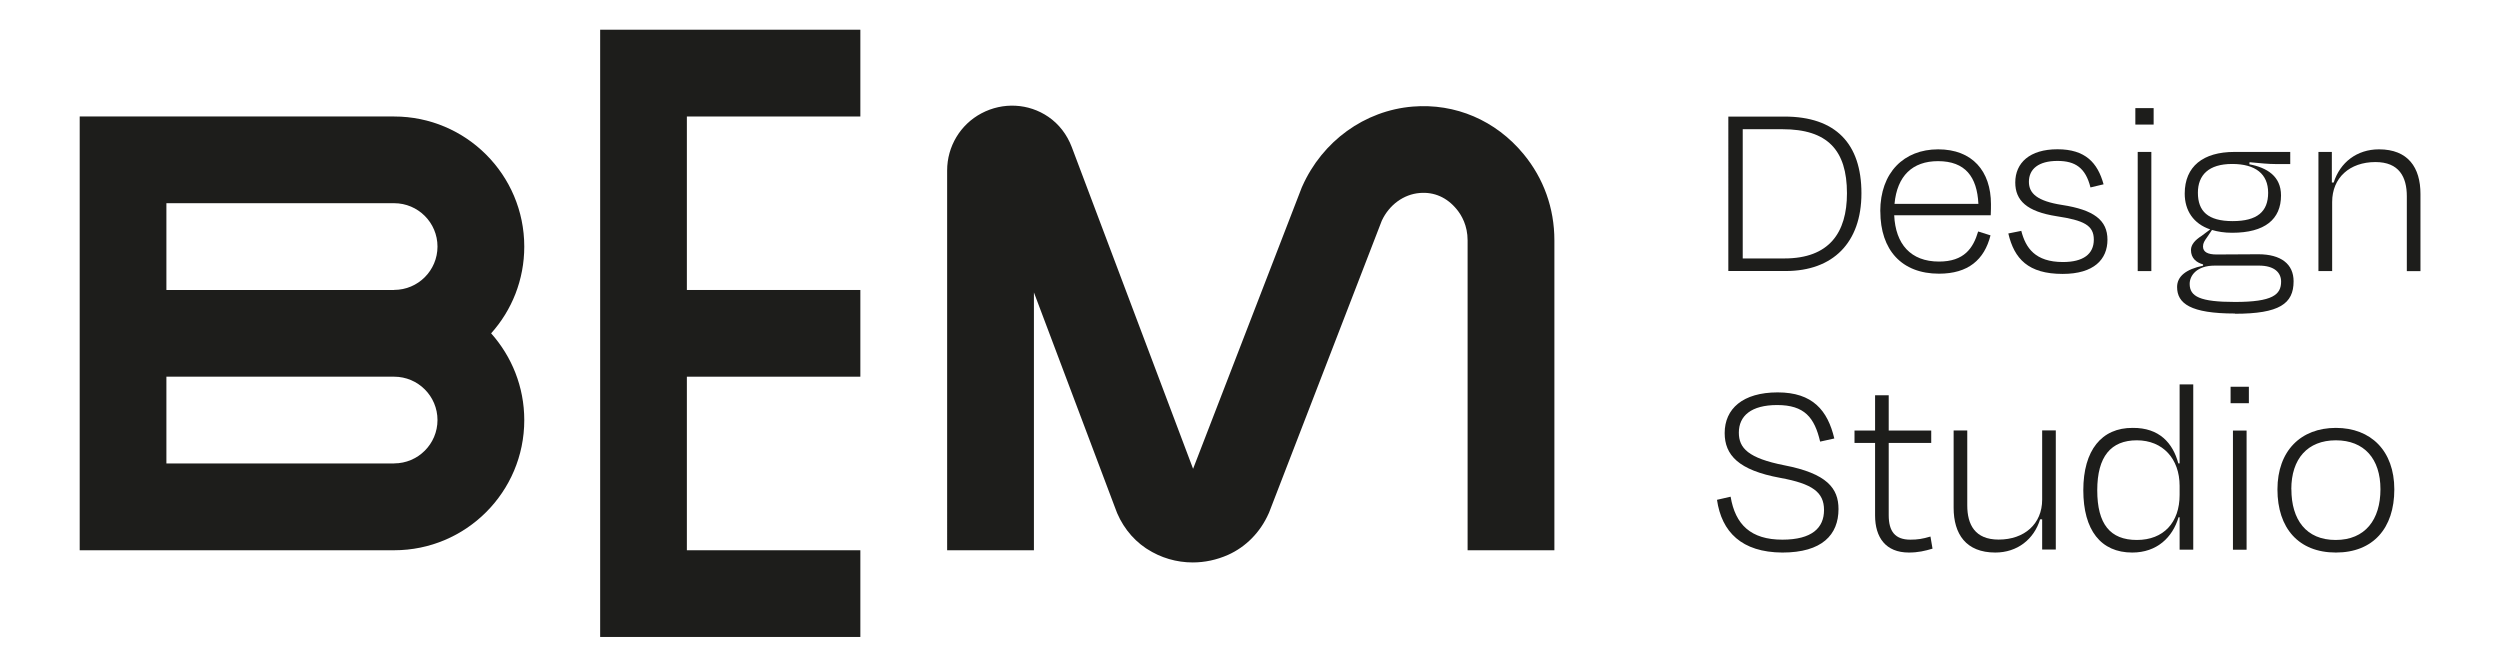 <svg xmlns="http://www.w3.org/2000/svg" id="Camada_1" data-name="Camada 1" viewBox="0 0 328.12 87.5"><defs><style>      .cls-1 {        fill: #1d1d1b;        stroke-width: 0px;      }    </style></defs><polygon class="cls-1" points="112.92 15.29 112.92 3.9 90.15 3.9 78.77 3.9 78.77 15.29 78.77 38.06 78.77 49.44 78.77 72.22 78.77 83.6 90.15 83.6 112.92 83.6 112.92 72.22 90.15 72.22 90.15 49.44 112.92 49.44 112.92 38.06 90.15 38.06 90.15 15.29 112.92 15.29"></polygon><path class="cls-1" d="M156.55,73.82c-2.12,0-4.2-.6-6.02-1.78l-.14-.09c-1.87-1.25-3.32-3.17-4.08-5.42l-10.61-28.15v33.84h-11.39V22.38c0-3.16,1.73-6.04,4.51-7.51,2.82-1.49,6.18-1.31,8.77.46,1.39.95,2.45,2.32,3.08,3.98l15.92,42.22,14.27-36.94.06-.13c2.64-5.94,8.19-9.95,14.49-10.47,5.6-.46,10.91,1.81,14.56,6.24,2.64,3.2,4.04,7.11,4.04,11.32v40.67h-11.39V31.54c0-1.93-.78-3.28-1.43-4.07-1.28-1.56-2.96-2.3-4.85-2.14-2.12.17-4.01,1.56-4.98,3.63l-14.8,38.32-.06.13c-1.09,2.45-2.98,4.37-5.33,5.42-1.49.66-3.07.99-4.63.99Z"></path><path class="cls-1" d="M68.81,32.37c0-9.43-7.65-17.08-17.08-17.08H10.46v56.93h41.27c9.43,0,17.08-7.65,17.08-17.08,0-4.37-1.65-8.36-4.35-11.39,2.71-3.02,4.35-7.01,4.35-11.39ZM51.73,60.83h-29.89v-11.39h29.89c3.14,0,5.69,2.55,5.69,5.69s-2.55,5.69-5.69,5.69ZM51.73,38.06h-29.89v-11.39h29.89c3.14,0,5.69,2.55,5.69,5.69s-2.55,5.69-5.69,5.69Z"></path><path class="cls-1" d="M226.84,15.3h7.37c6.72,0,10.1,3.55,10.1,10.07s-3.78,10.2-9.93,10.2h-7.54V15.3ZM228.73,16.96v16.96h5.47c5.88,0,8.21-3.38,8.21-8.55,0-5.68-2.57-8.41-8.45-8.41h-5.24Z"></path><path class="cls-1" d="M246.78,27.74c0-5.1,3.11-8.14,7.6-8.14s6.93,2.87,6.93,7.2c0,.3,0,.91-.03,1.45h-12.67c.17,3.78,2.16,6.08,5.88,6.08,3.31,0,4.49-1.76,5.14-3.95l1.62.51c-.81,3.21-2.94,5.03-6.76,5.03-4.9,0-7.7-3.11-7.7-8.18ZM248.64,26.76h11.02c-.17-3.55-1.72-5.61-5.3-5.61-3.35,0-5.37,1.93-5.71,5.61Z"></path><path class="cls-1" d="M263.6,30.64l1.69-.34c.57,2.23,1.82,4.09,5.47,4.09,2.67,0,4.05-1.05,4.05-2.94s-1.32-2.53-4.87-3.07c-3.92-.61-5.44-2.06-5.44-4.43,0-2.57,1.89-4.36,5.54-4.36s5.27,1.76,6.05,4.6l-1.72.41c-.64-2.57-1.99-3.48-4.33-3.48-2.47,0-3.75,1.05-3.75,2.74,0,1.52,1.08,2.53,4.36,3.04,4.16.64,5.95,1.99,5.95,4.56s-1.76,4.49-5.88,4.49c-4.53,0-6.35-1.99-7.13-5.3Z"></path><path class="cls-1" d="M280.26,16.35v-2.16h2.4v2.16h-2.4ZM280.57,35.58v-15.64h1.79v15.64h-1.79Z"></path><path class="cls-1" d="M293.34,41.15c-5.85,0-7.6-1.32-7.6-3.48,0-1.39,1.15-2.33,3.41-2.8v-.17c-.88-.24-1.59-.81-1.59-1.89,0-.74.61-1.35,1.35-1.82l1.18-.88c-2.2-.74-3.35-2.47-3.35-4.7,0-3.58,2.43-5.47,6.52-5.47h7.33v1.59h-1.96c-.88,0-1.89-.1-3.38-.24l-.03.27c2.3.44,4.16,1.55,4.16,4.09,0,3.14-2.13,4.9-6.42,4.9-1.01,0-1.89-.14-2.64-.37l-.64.95c-.34.47-.54.78-.54,1.22,0,.74.64,1.05,1.79,1.05,1.79,0,3.72-.03,5.47-.03,2.97,0,4.63,1.28,4.63,3.55,0,2.94-1.86,4.26-7.7,4.26ZM299.39,36.96c0-1.15-.84-2.1-2.91-2.1h-5.81c-2.37,0-3.28,1.32-3.28,2.4,0,1.66,1.35,2.37,5.95,2.37,4.93,0,6.05-.95,6.05-2.67ZM288.47,25.3c0,2.43,1.32,3.72,4.56,3.72s4.66-1.25,4.66-3.72-1.66-3.78-4.73-3.78-4.49,1.45-4.49,3.78Z"></path><path class="cls-1" d="M306.08,35.58h-1.79v-15.64h1.76v4.02h.24c.84-2.64,3.04-4.36,5.95-4.36,3.82,0,5.44,2.4,5.44,5.85v10.14h-1.79v-9.83c0-2.53-1.01-4.49-4.12-4.49-3.38,0-5.68,2.06-5.68,5.24v9.09Z"></path><path class="cls-1" d="M225.35,65.6l1.79-.41c.61,3.65,2.64,5.64,6.79,5.64,3.89,0,5.47-1.55,5.47-3.89s-1.52-3.45-5.74-4.22c-5.51-1.01-7.3-3.01-7.3-5.88,0-3.18,2.37-5.34,6.96-5.34s6.56,2.37,7.43,6.05l-1.86.41c-.74-3.14-2.03-4.8-5.64-4.8-3.41,0-5.03,1.42-5.03,3.62,0,2.03,1.22,3.35,5.98,4.29,5.58,1.08,7.1,3.01,7.1,5.74,0,3.38-2.16,5.71-7.37,5.71-5.34-.03-7.97-2.7-8.58-6.93Z"></path><path class="cls-1" d="M246.1,58.13h-2.7v-1.62h2.7v-4.63h1.79v4.63h5.58v1.62h-5.58v9.49c0,2.13.84,3.21,2.84,3.21.95,0,1.59-.1,2.64-.41l.27,1.59c-1.01.3-1.89.51-3.11.51-3.04,0-4.43-1.99-4.43-4.87v-9.53Z"></path><path class="cls-1" d="M268.03,68.16h-.27c-.81,2.64-3.01,4.36-5.88,4.36-3.85,0-5.47-2.43-5.47-5.88v-10.14h1.79v9.83c0,2.53,1.01,4.49,4.12,4.49,3.38,0,5.71-2.06,5.71-5.24v-9.09h1.79v15.64h-1.79v-3.99Z"></path><path class="cls-1" d="M286.07,67.89h-.14c-.78,2.64-2.84,4.63-6.08,4.63-4.12,0-6.42-2.94-6.42-8.18s2.4-8.21,6.49-8.18c3.48-.03,5.27,1.99,5.98,4.66h.17v-10.37h1.79v21.69h-1.79v-4.26ZM286.07,64.95v-1.18c0-3.55-2.2-5.98-5.61-5.98s-5.2,2.13-5.2,6.56,1.69,6.52,5.2,6.52,5.61-2.3,5.61-5.91Z"></path><path class="cls-1" d="M292.76,52.92v-2.16h2.4v2.16h-2.4ZM293.07,72.15v-15.64h1.79v15.64h-1.79Z"></path><path class="cls-1" d="M298.91,64.24c0-5.07,3.07-8.08,7.67-8.08s7.67,3.01,7.67,8.08-2.77,8.28-7.67,8.28-7.67-3.21-7.67-8.28ZM300.74,64.21c0,3.99,1.93,6.66,5.81,6.66s5.88-2.67,5.88-6.66-2.13-6.42-5.85-6.42-5.85,2.43-5.85,6.42Z"></path></svg>